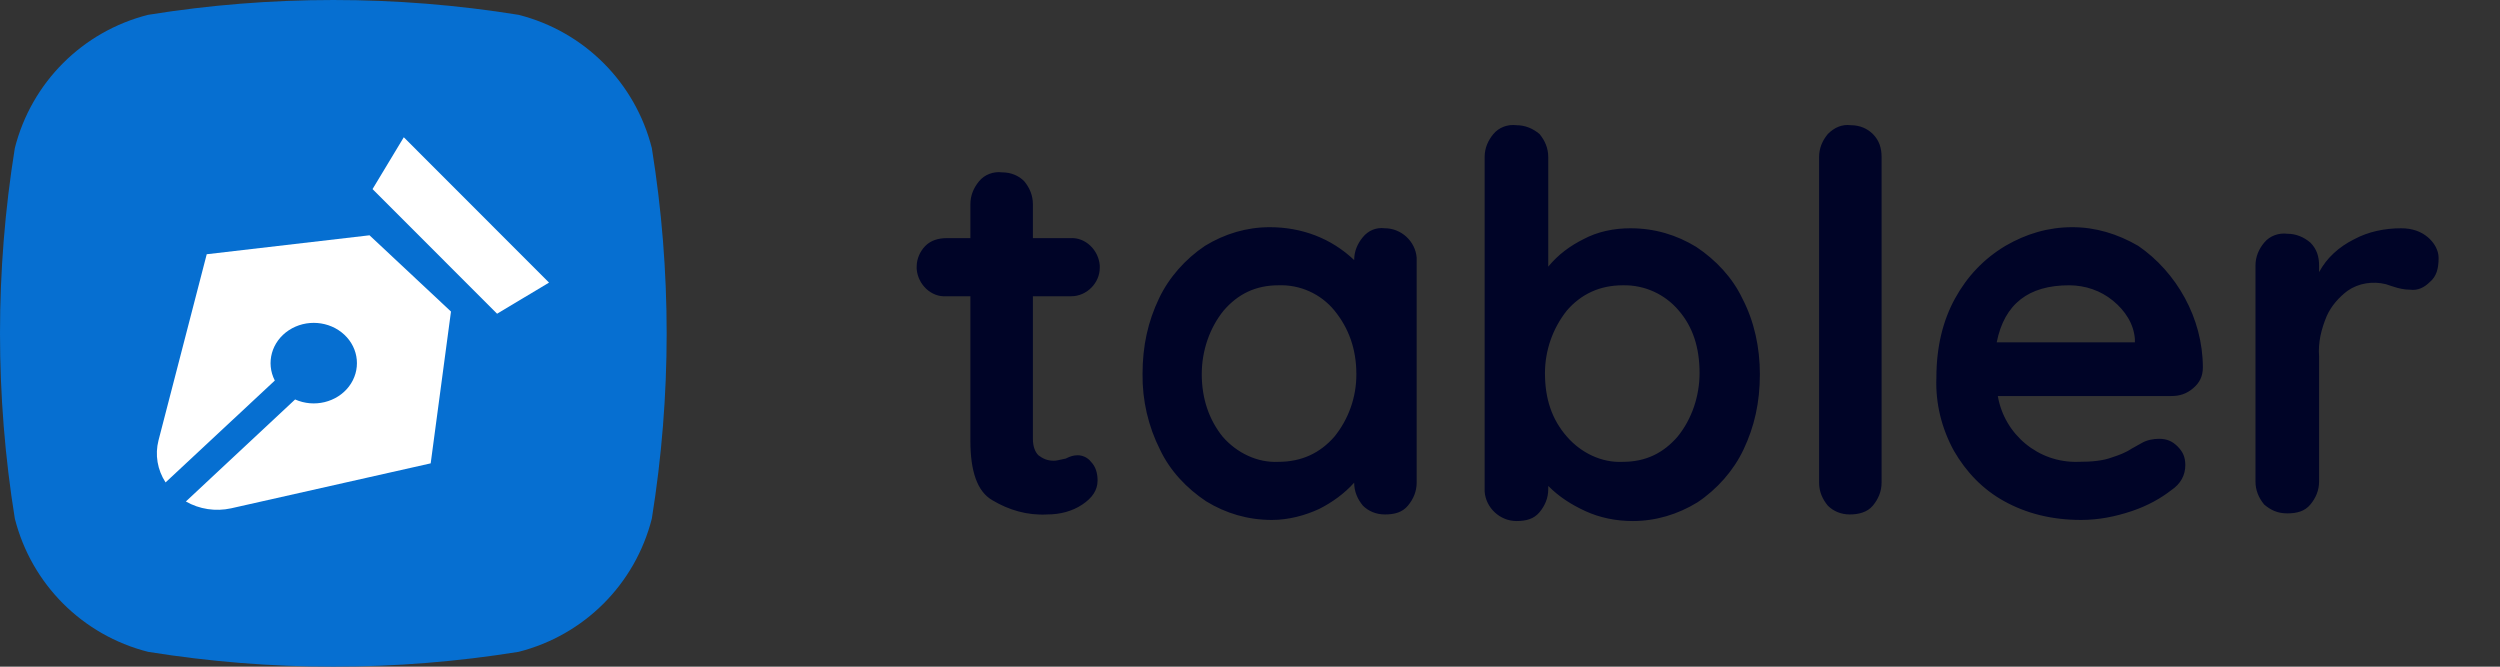 <svg width="120" height="32" viewBox="0 0 120 32" fill="none" xmlns="http://www.w3.org/2000/svg">
<rect x="0" y="0" width="120" height="32" fill="#333333" stroke="none"/>
<path d="M78.263 10.957C79.421 10.957 80.474 11.273 81.421 11.852C82.368 12.484 83.158 13.326 83.632 14.326C84.21 15.431 84.474 16.694 84.474 17.957C84.474 19.326 84.21 20.484 83.684 21.589C83.21 22.589 82.421 23.484 81.474 24.115C80.526 24.694 79.474 25.01 78.368 25.01C77.579 25.01 76.79 24.852 76.105 24.536C75.421 24.221 74.842 23.852 74.316 23.326V23.484C74.316 23.905 74.158 24.273 73.895 24.589C73.632 24.905 73.263 25.01 72.79 25.01C72 25.01 71.316 24.378 71.263 23.589V7.536C71.263 7.115 71.421 6.747 71.684 6.431C71.947 6.115 72.368 5.957 72.79 6.01C73.21 6.01 73.579 6.168 73.895 6.431C74.158 6.747 74.316 7.115 74.316 7.536V12.799C74.79 12.22 75.368 11.799 76 11.484C76.684 11.115 77.474 10.957 78.263 10.957ZM51.737 21.852C51.947 21.852 52.211 21.957 52.368 22.168C52.579 22.378 52.684 22.694 52.684 23.063C52.684 23.536 52.421 23.905 51.947 24.221C51.474 24.536 50.895 24.694 50.263 24.694C49.316 24.747 48.421 24.484 47.632 24.01C46.895 23.589 46.579 22.589 46.579 21.168V14.22H45.421C44.684 14.273 44.053 13.642 44 12.905V12.799C44 12.431 44.158 12.063 44.421 11.799C44.684 11.536 45.053 11.431 45.421 11.431H46.579V9.799C46.579 9.378 46.737 9.01 47 8.694C47.263 8.378 47.684 8.22 48.105 8.273C48.526 8.273 48.895 8.431 49.158 8.694C49.421 9.01 49.579 9.378 49.579 9.799V11.431H51.368C52.105 11.378 52.737 12.01 52.789 12.747V12.852C52.789 13.589 52.158 14.22 51.421 14.22H49.579V21.063C49.579 21.431 49.684 21.694 49.842 21.852C50.053 22.01 50.263 22.115 50.579 22.115C50.687 22.115 50.796 22.09 50.938 22.058C51.003 22.043 51.075 22.026 51.158 22.01C51.368 21.905 51.526 21.852 51.737 21.852ZM66.474 10.957C67.263 10.957 67.947 11.589 68 12.378V23.168C68 23.589 67.842 23.957 67.579 24.273C67.316 24.589 66.947 24.694 66.474 24.694C66.053 24.694 65.684 24.536 65.421 24.273C65.158 23.957 65 23.589 65 23.168C64.526 23.694 63.947 24.115 63.316 24.431C62.632 24.747 61.842 24.957 61.053 24.957C59.895 24.957 58.842 24.642 57.895 24.063C56.947 23.431 56.158 22.589 55.684 21.589C55.116 20.464 54.827 19.218 54.842 17.957C54.842 16.589 55.105 15.431 55.632 14.326C56.105 13.326 56.895 12.431 57.842 11.799C58.789 11.22 59.842 10.905 60.947 10.905C62.474 10.905 63.895 11.431 65 12.484C65 12.063 65.158 11.694 65.421 11.378C65.684 11.063 66.053 10.905 66.474 10.957ZM64.053 20.957C64.739 20.108 65.111 19.049 65.105 17.957C65.105 16.747 64.737 15.747 64.053 14.905C63.396 14.104 62.403 13.656 61.368 13.694C60.263 13.694 59.421 14.115 58.737 14.905C58.053 15.747 57.684 16.852 57.684 17.957C57.684 19.168 58.053 20.168 58.684 20.957C59.368 21.747 60.368 22.221 61.368 22.168C62.474 22.168 63.368 21.747 64.053 20.957ZM80.526 20.957C81.21 20.115 81.579 19.01 81.579 17.905C81.579 16.694 81.263 15.694 80.579 14.905C79.914 14.115 78.927 13.67 77.895 13.694C76.79 13.694 75.895 14.115 75.21 14.905C74.532 15.758 74.161 16.815 74.158 17.905C74.158 19.115 74.474 20.115 75.21 20.957C75.895 21.747 76.895 22.221 77.895 22.168C79 22.168 79.842 21.747 80.526 20.957ZM90.316 23.168C90.316 23.589 90.158 23.957 89.895 24.273C89.632 24.589 89.21 24.694 88.79 24.694C88.368 24.694 88 24.536 87.737 24.273C87.474 23.957 87.316 23.589 87.316 23.168V7.536C87.316 7.115 87.474 6.747 87.737 6.431C88.053 6.115 88.421 5.957 88.842 6.01C89.263 6.01 89.632 6.168 89.895 6.431C90.21 6.747 90.316 7.115 90.316 7.536V23.168ZM105.263 18.642C105.579 18.378 105.737 18.063 105.737 17.642C105.737 15.273 104.474 13.063 102.632 11.799C101.632 11.22 100.579 10.905 99.474 10.905C98.316 10.905 97.263 11.22 96.263 11.799C95.21 12.431 94.421 13.273 93.842 14.326C93.263 15.378 92.947 16.642 92.947 18.115C92.895 19.378 93.21 20.589 93.79 21.642C94.368 22.642 95.158 23.484 96.21 24.063C97.263 24.642 98.474 24.957 99.895 24.957C100.737 24.957 101.526 24.799 102.316 24.536C103.105 24.273 103.737 23.905 104.211 23.536C104.684 23.221 104.895 22.799 104.895 22.326C104.895 21.957 104.789 21.694 104.526 21.431C104.263 21.168 104 21.063 103.632 21.063C103.368 21.063 103.053 21.115 102.789 21.273L102.316 21.536C102 21.747 101.684 21.852 101.368 21.957C100.947 22.115 100.421 22.168 99.737 22.168C97.842 22.221 96.21 20.852 95.895 19.01H104.211C104.632 19.01 104.947 18.905 105.263 18.642ZM99.316 13.694C100.105 13.694 100.842 13.957 101.421 14.431C102 14.905 102.421 15.536 102.474 16.273V16.431H95.842C96.21 14.589 97.368 13.694 99.316 13.694ZM116.526 11.378C116.211 11.115 115.789 10.957 115.263 10.957C114.474 10.957 113.684 11.115 113 11.484C112.263 11.852 111.684 12.378 111.316 13.063V12.747C111.316 12.326 111.211 11.957 110.895 11.642C110.579 11.378 110.211 11.22 109.789 11.22C109.368 11.168 108.947 11.326 108.684 11.642C108.421 11.957 108.263 12.326 108.263 12.747V23.115C108.263 23.536 108.421 23.905 108.684 24.221C109 24.484 109.316 24.642 109.789 24.642C110.263 24.642 110.632 24.536 110.895 24.221C111.158 23.905 111.316 23.536 111.316 23.115V17.115C111.263 16.431 111.421 15.799 111.684 15.168C111.895 14.694 112.263 14.273 112.684 13.957C113.211 13.589 113.895 13.484 114.526 13.642L114.842 13.747C115.158 13.852 115.421 13.905 115.684 13.905C116.053 13.957 116.368 13.799 116.632 13.536C116.947 13.273 117.053 12.905 117.053 12.378C117.053 12.01 116.842 11.642 116.526 11.378Z" fill="#000427"/>
<path fill-rule="evenodd" clip-rule="evenodd" d="M7.107 0.712C13.002 -0.237 18.998 -0.237 24.893 0.712C28.041 1.511 30.489 3.959 31.288 7.107C32.237 13.002 32.237 18.998 31.288 24.893C30.489 28.041 28.041 30.489 24.893 31.288C18.998 32.237 13.002 32.237 7.107 31.288C3.959 30.489 1.511 28.041 0.712 24.893C-0.237 18.998 -0.237 13.002 0.712 7.107C1.511 3.959 3.959 1.511 7.107 0.712Z" fill="#066FD1"/>
<path d="M17.882 9.076L19.382 6.588L26.353 13.565L23.86 15.059L17.882 9.076Z" fill="white"/>
<path d="M9.923 12.203L17.737 11.294L21.647 14.954L20.673 22.241L11.09 24.4C10.349 24.562 9.569 24.444 8.921 24.071L14.165 19.174C15.076 19.581 16.168 19.316 16.752 18.548C17.335 17.779 17.24 16.73 16.526 16.064C15.812 15.398 14.687 15.309 13.862 15.853C13.038 16.397 12.754 17.416 13.191 18.266L7.947 23.156C7.554 22.552 7.432 21.827 7.608 21.139L9.923 12.203Z" fill="white"/>
</svg>
